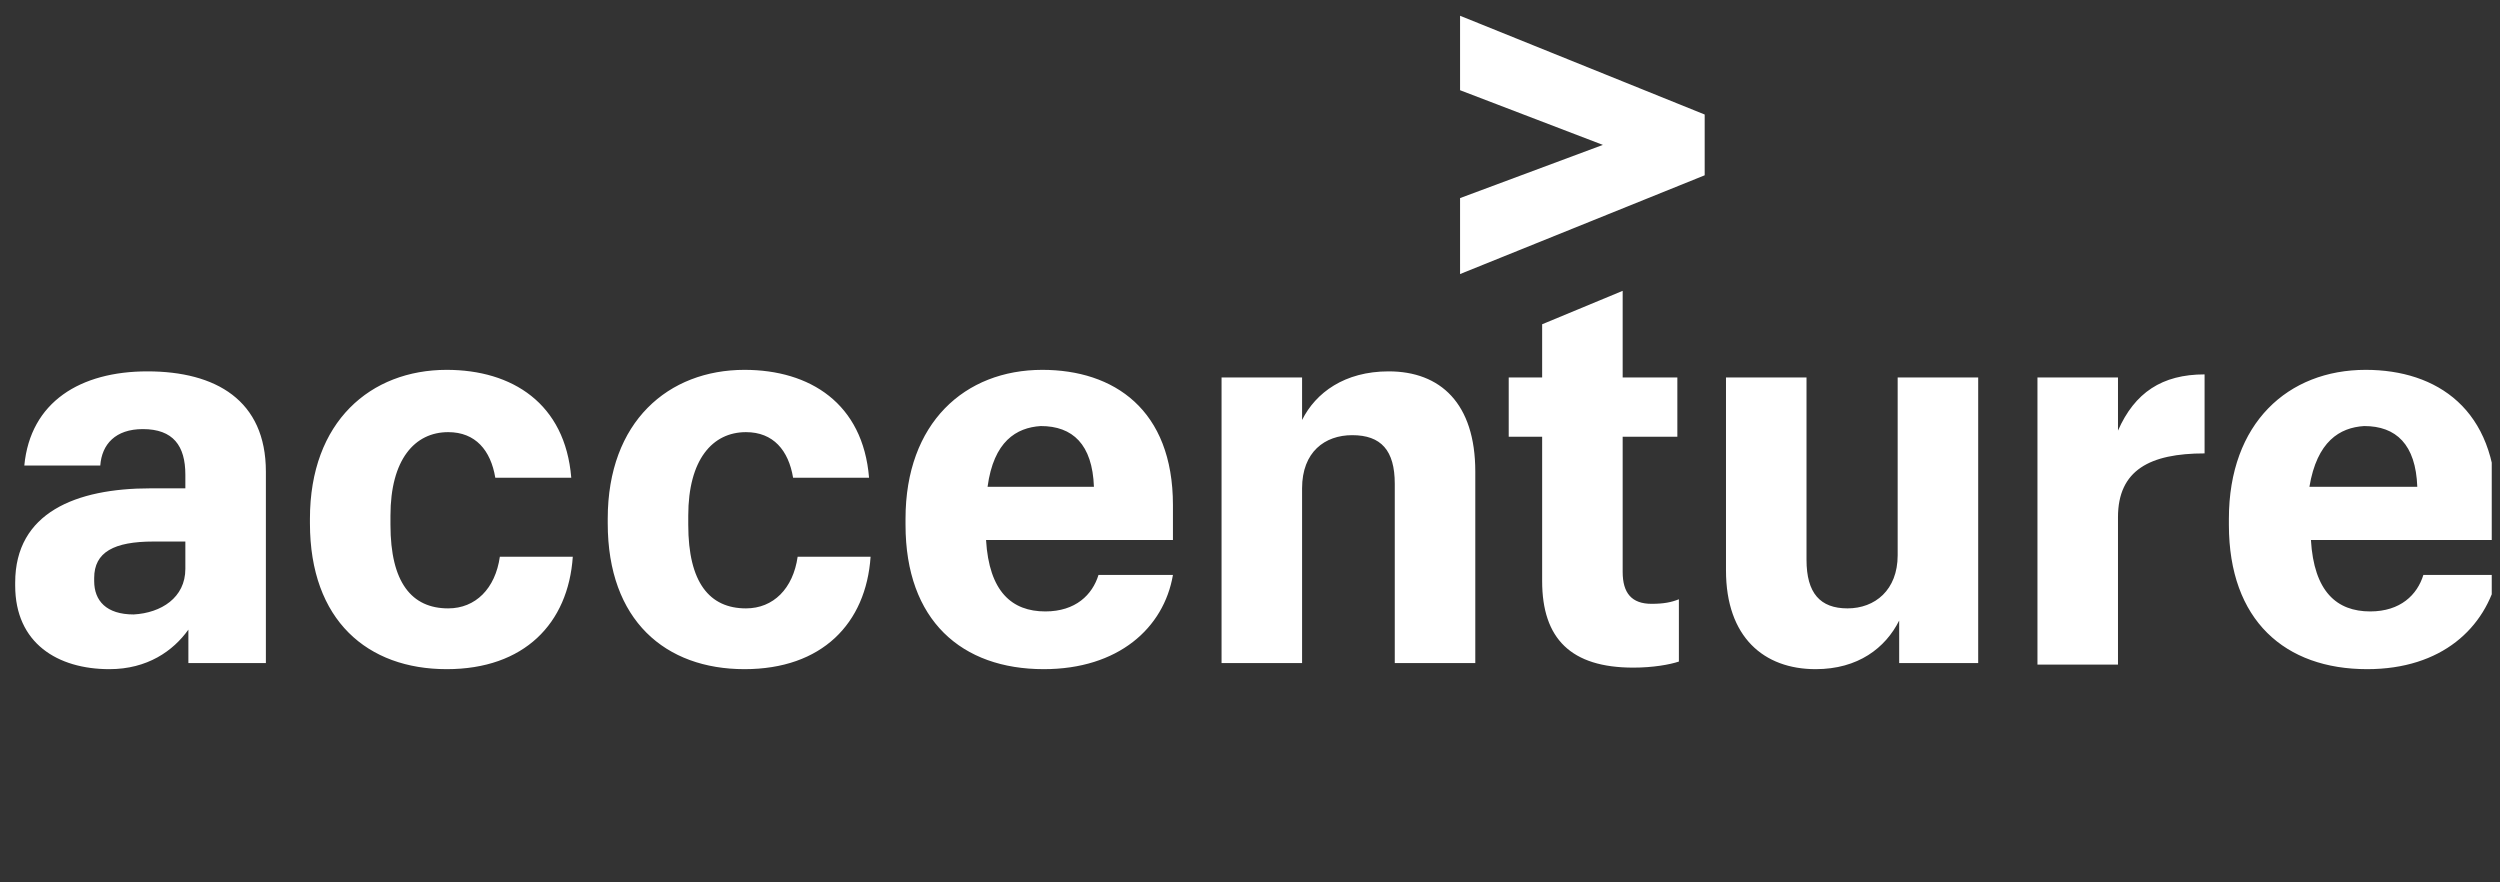 <svg width="119" height="42" viewBox="0 0 119 42" fill="none" xmlns="http://www.w3.org/2000/svg">
<rect x="0" y="0" width="119" height="42" fill="#333333" stroke="none"/>
<g clip-path="url(#clip0_4326_42091)">
<path d="M69.499 9.429L76.297 6.897L69.499 4.294V0.75L81.143 5.451V8.344L69.499 13.045V9.429Z" fill="white"/>
<path d="M5.207 31.852C2.748 31.852 0.723 30.622 0.723 27.874V27.73C0.723 24.403 3.616 23.245 7.159 23.245H8.823V22.595C8.823 21.221 8.244 20.425 6.798 20.425C5.496 20.425 4.845 21.148 4.773 22.161H1.157C1.446 19.123 3.832 17.677 7.015 17.677C10.269 17.677 12.656 19.051 12.656 22.45V31.562H8.967V29.971C8.244 30.984 7.015 31.852 5.207 31.852ZM8.823 27.079V25.777H7.304C5.424 25.777 4.483 26.283 4.483 27.512V27.657C4.483 28.597 5.062 29.248 6.364 29.248C7.666 29.176 8.823 28.453 8.823 27.079ZM21.262 31.852C17.501 31.852 14.753 29.538 14.753 24.909V24.692C14.753 20.063 17.646 17.605 21.262 17.605C24.372 17.605 26.903 19.195 27.192 22.739H23.576C23.359 21.438 22.636 20.57 21.334 20.57C19.743 20.57 18.586 21.871 18.586 24.547V24.981C18.586 27.73 19.599 28.959 21.334 28.959C22.636 28.959 23.576 28.019 23.793 26.5H27.265C27.048 29.682 24.95 31.852 21.262 31.852ZM35.437 31.852C31.676 31.852 28.928 29.538 28.928 24.909V24.692C28.928 20.063 31.821 17.605 35.437 17.605C38.547 17.605 41.078 19.195 41.367 22.739H37.751C37.534 21.438 36.811 20.57 35.509 20.57C33.918 20.57 32.761 21.871 32.761 24.547V24.981C32.761 27.73 33.773 28.959 35.509 28.959C36.811 28.959 37.751 28.019 37.968 26.5H41.44C41.223 29.682 39.125 31.852 35.437 31.852ZM49.684 31.852C45.779 31.852 43.103 29.538 43.103 24.981V24.692C43.103 20.136 45.923 17.605 49.612 17.605C53.011 17.605 55.832 19.485 55.832 24.041V25.704H46.936C47.081 28.163 48.166 29.104 49.757 29.104C51.203 29.104 51.999 28.308 52.288 27.368H55.832C55.398 29.899 53.228 31.852 49.684 31.852ZM47.008 23.173H52.071C51.998 21.148 51.058 20.28 49.54 20.28C48.383 20.353 47.298 21.004 47.008 23.173ZM58.146 17.966H61.979V19.991C62.63 18.689 64.004 17.677 66.101 17.677C68.56 17.677 70.224 19.195 70.224 22.45V31.562H66.391V23.029C66.391 21.438 65.74 20.714 64.365 20.714C63.064 20.714 61.979 21.51 61.979 23.245V31.562H58.146V17.966ZM77.239 13.844V17.966H79.842V20.787H77.239V27.223C77.239 28.236 77.673 28.742 78.613 28.742C79.191 28.742 79.553 28.67 79.915 28.525V31.49C79.481 31.635 78.685 31.779 77.745 31.779C74.78 31.779 73.406 30.405 73.406 27.657V20.787H71.815V17.966H73.406V15.435L77.239 13.844ZM94.162 31.562H90.401V29.538C89.75 30.839 88.448 31.852 86.424 31.852C83.965 31.852 82.157 30.333 82.157 27.151V17.966H85.99V26.645C85.99 28.236 86.641 28.959 87.942 28.959C89.244 28.959 90.329 28.091 90.329 26.428V17.966H94.162V31.562ZM96.983 17.966H100.816V20.497C101.611 18.689 102.913 17.821 104.938 17.821V21.582C102.334 21.582 100.816 22.378 100.816 24.62V31.635H96.983V17.966ZM112.676 31.852C108.771 31.852 106.095 29.538 106.095 24.981V24.692C106.095 20.136 108.916 17.605 112.604 17.605C116.003 17.605 118.824 19.485 118.824 24.041V25.704H110C110.145 28.163 111.23 29.104 112.821 29.104C114.267 29.104 115.063 28.308 115.352 27.368H118.896C118.317 29.899 116.22 31.852 112.676 31.852ZM109.928 23.173H115.063C114.991 21.148 114.05 20.28 112.532 20.28C111.374 20.353 110.29 21.004 109.928 23.173Z" fill="white"/>
</g>
<defs>
<clipPath id="clip0_4326_42091">
<rect width="118.607" height="40.5" fill="white" transform="translate(0 0.75)"/>
</clipPath>
</defs>
</svg>
